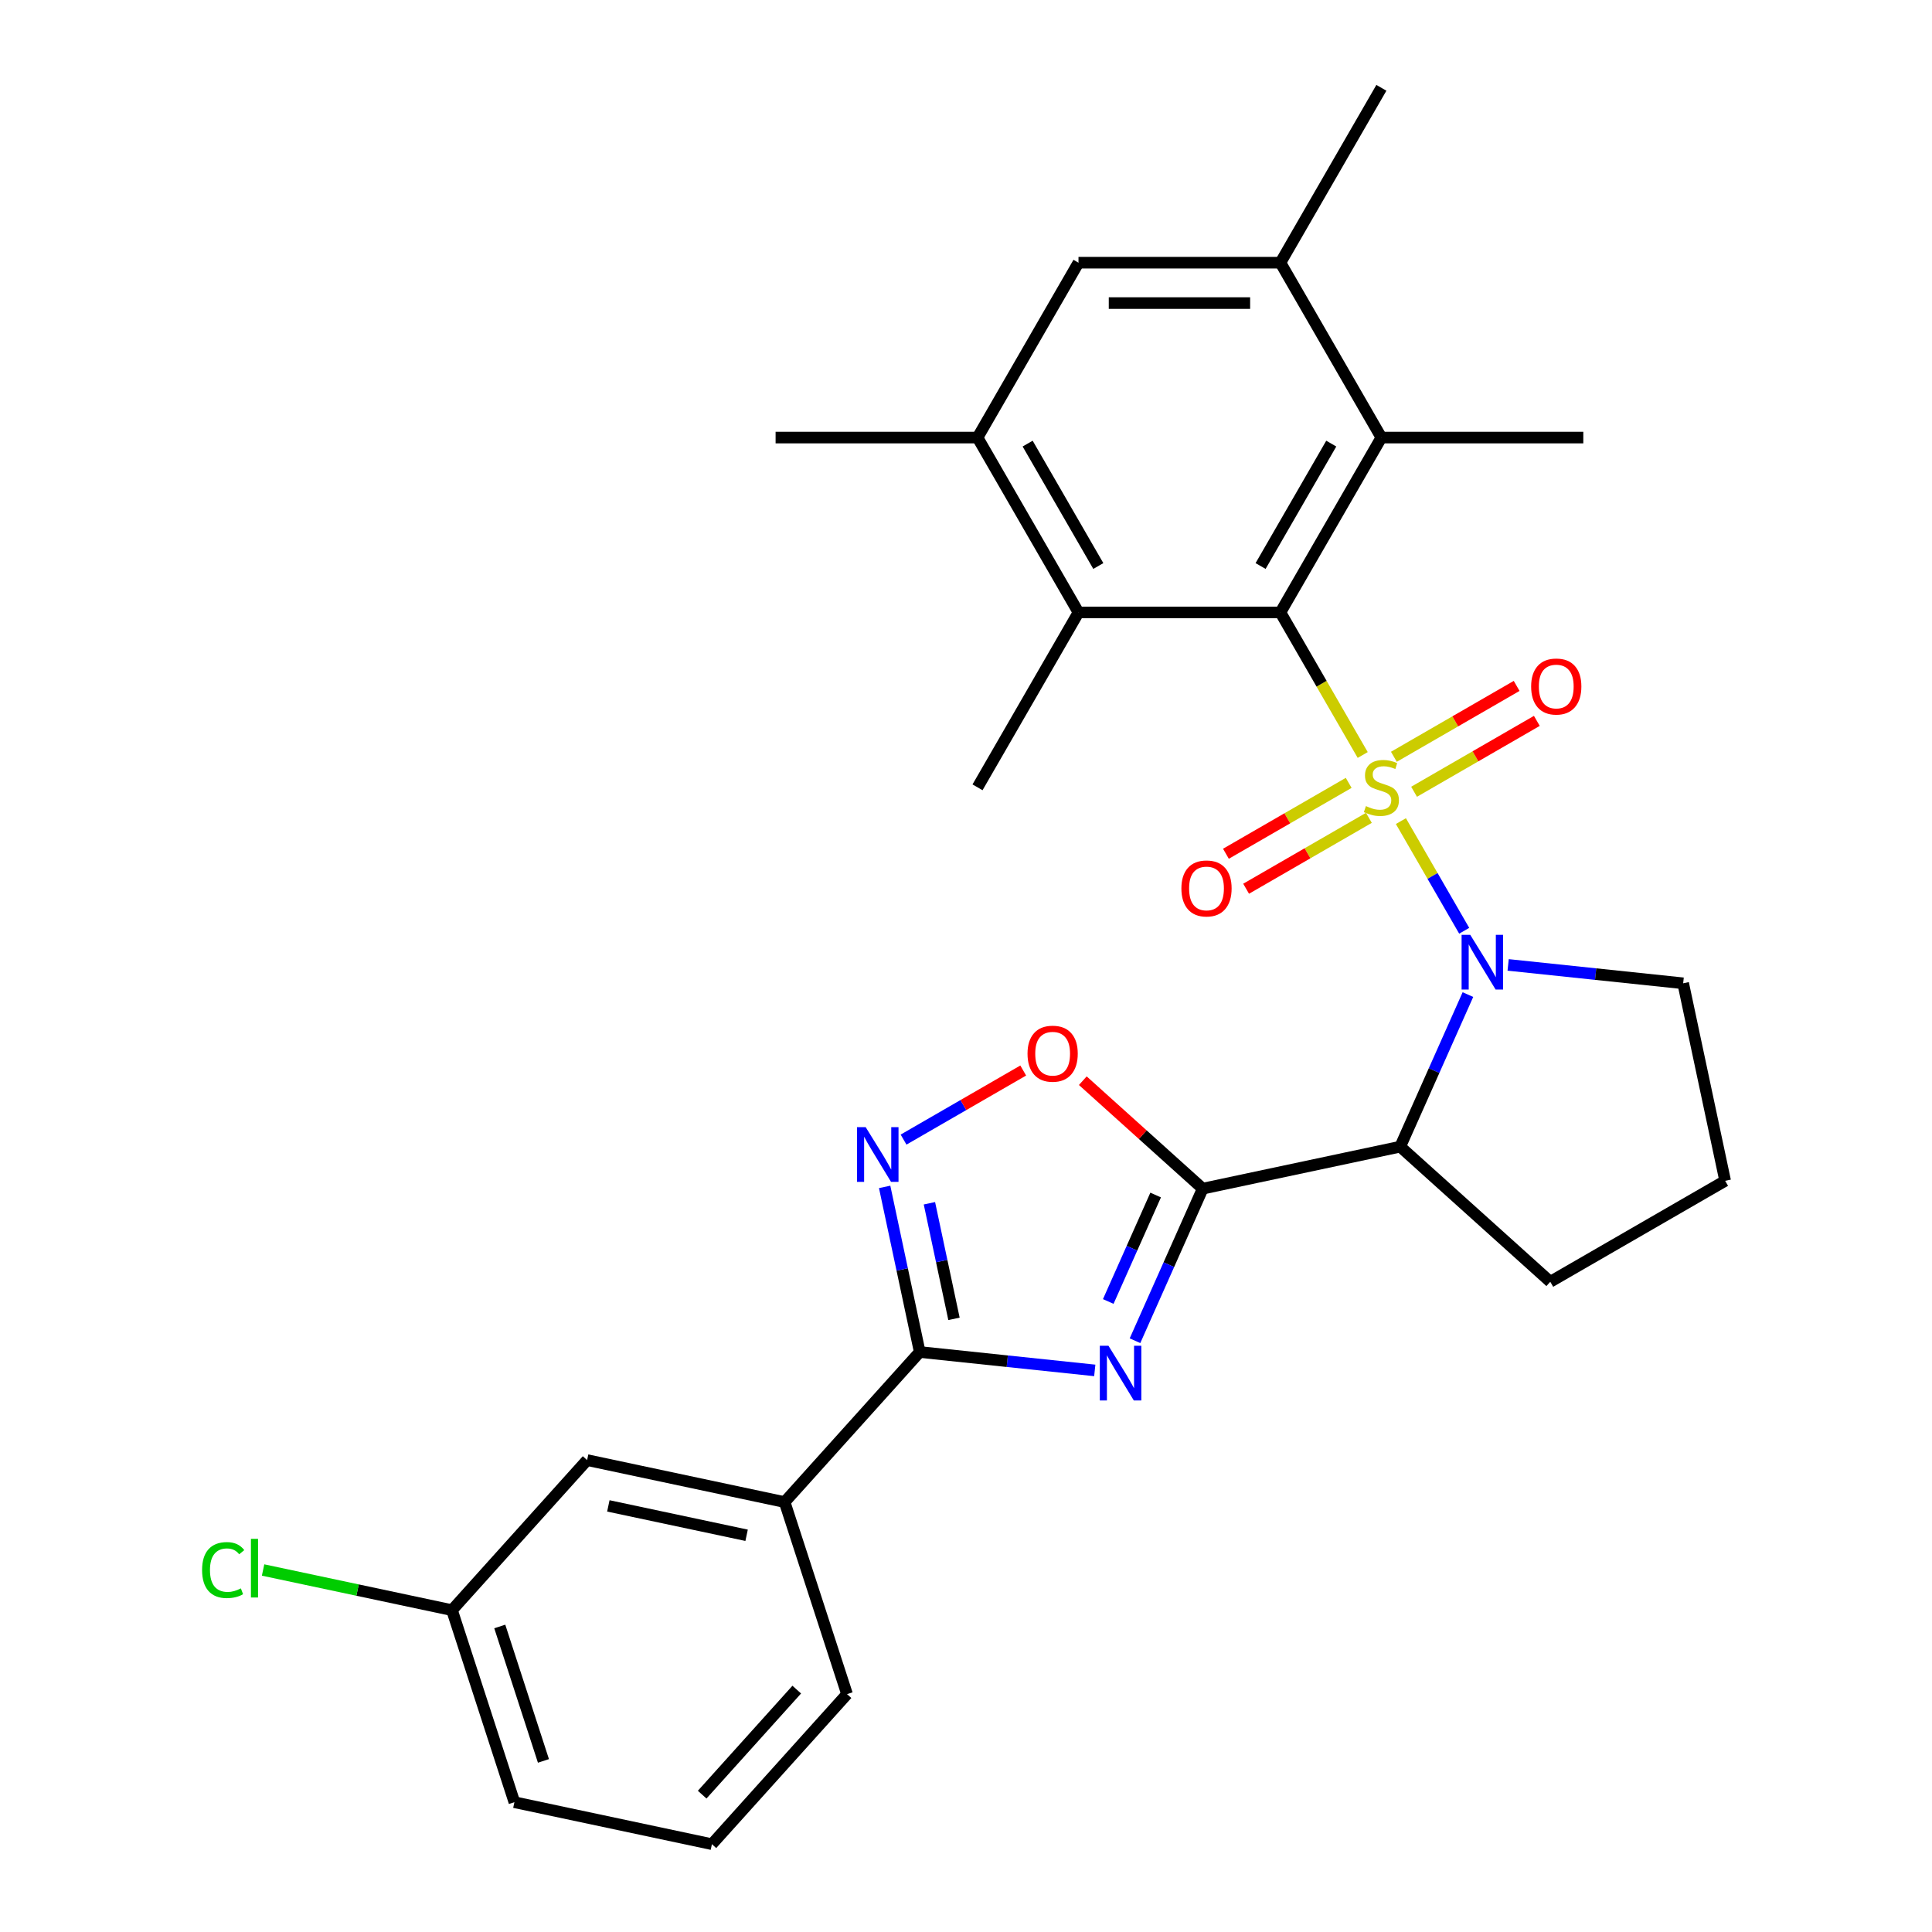 <?xml version='1.0' encoding='iso-8859-1'?>
<svg version='1.1' baseProfile='full'
              xmlns='http://www.w3.org/2000/svg'
                      xmlns:rdkit='http://www.rdkit.org/xml'
                      xmlns:xlink='http://www.w3.org/1999/xlink'
                  xml:space='preserve'
width='1000px' height='1000px' viewBox='0 0 1000 1000'>
<!-- END OF HEADER -->
<rect style='opacity:1.0;fill:#FFFFFF;stroke:none' width='1000' height='1000' x='0' y='0'> </rect>
<path class='bond-0' d='M 725.101,425.008 L 741.484,453.385' style='fill:none;fill-rule:evenodd;stroke:#CCCC00;stroke-width:6px;stroke-linecap:butt;stroke-linejoin:miter;stroke-opacity:1' />
<path class='bond-0' d='M 741.484,453.385 L 757.868,481.762' style='fill:none;fill-rule:evenodd;stroke:#0000FF;stroke-width:6px;stroke-linecap:butt;stroke-linejoin:miter;stroke-opacity:1' />
<path class='bond-3' d='M 705.341,390.782 L 684.041,353.891' style='fill:none;fill-rule:evenodd;stroke:#CCCC00;stroke-width:6px;stroke-linecap:butt;stroke-linejoin:miter;stroke-opacity:1' />
<path class='bond-3' d='M 684.041,353.891 L 662.742,317' style='fill:none;fill-rule:evenodd;stroke:#000000;stroke-width:6px;stroke-linecap:butt;stroke-linejoin:miter;stroke-opacity:1' />
<path class='bond-12' d='M 698.082,405.214 L 666.309,423.559' style='fill:none;fill-rule:evenodd;stroke:#CCCC00;stroke-width:6px;stroke-linecap:butt;stroke-linejoin:miter;stroke-opacity:1' />
<path class='bond-12' d='M 666.309,423.559 L 634.536,441.903' style='fill:none;fill-rule:evenodd;stroke:#FF0000;stroke-width:6px;stroke-linecap:butt;stroke-linejoin:miter;stroke-opacity:1' />
<path class='bond-12' d='M 708.534,423.317 L 676.761,441.662' style='fill:none;fill-rule:evenodd;stroke:#CCCC00;stroke-width:6px;stroke-linecap:butt;stroke-linejoin:miter;stroke-opacity:1' />
<path class='bond-12' d='M 676.761,441.662 L 644.987,460.006' style='fill:none;fill-rule:evenodd;stroke:#FF0000;stroke-width:6px;stroke-linecap:butt;stroke-linejoin:miter;stroke-opacity:1' />
<path class='bond-13' d='M 731.92,409.816 L 763.694,391.471' style='fill:none;fill-rule:evenodd;stroke:#CCCC00;stroke-width:6px;stroke-linecap:butt;stroke-linejoin:miter;stroke-opacity:1' />
<path class='bond-13' d='M 763.694,391.471 L 795.467,373.127' style='fill:none;fill-rule:evenodd;stroke:#FF0000;stroke-width:6px;stroke-linecap:butt;stroke-linejoin:miter;stroke-opacity:1' />
<path class='bond-13' d='M 721.468,391.713 L 753.242,373.368' style='fill:none;fill-rule:evenodd;stroke:#CCCC00;stroke-width:6px;stroke-linecap:butt;stroke-linejoin:miter;stroke-opacity:1' />
<path class='bond-13' d='M 753.242,373.368 L 785.015,355.024' style='fill:none;fill-rule:evenodd;stroke:#FF0000;stroke-width:6px;stroke-linecap:butt;stroke-linejoin:miter;stroke-opacity:1' />
<path class='bond-4' d='M 759.792,514.803 L 742.271,554.158' style='fill:none;fill-rule:evenodd;stroke:#0000FF;stroke-width:6px;stroke-linecap:butt;stroke-linejoin:miter;stroke-opacity:1' />
<path class='bond-4' d='M 742.271,554.158 L 724.749,593.512' style='fill:none;fill-rule:evenodd;stroke:#000000;stroke-width:6px;stroke-linecap:butt;stroke-linejoin:miter;stroke-opacity:1' />
<path class='bond-17' d='M 780.613,499.434 L 825.909,504.194' style='fill:none;fill-rule:evenodd;stroke:#0000FF;stroke-width:6px;stroke-linecap:butt;stroke-linejoin:miter;stroke-opacity:1' />
<path class='bond-17' d='M 825.909,504.194 L 871.206,508.955' style='fill:none;fill-rule:evenodd;stroke:#000000;stroke-width:6px;stroke-linecap:butt;stroke-linejoin:miter;stroke-opacity:1' />
<path class='bond-1' d='M 622.515,615.242 L 724.749,593.512' style='fill:none;fill-rule:evenodd;stroke:#000000;stroke-width:6px;stroke-linecap:butt;stroke-linejoin:miter;stroke-opacity:1' />
<path class='bond-2' d='M 622.515,615.242 L 604.993,654.597' style='fill:none;fill-rule:evenodd;stroke:#000000;stroke-width:6px;stroke-linecap:butt;stroke-linejoin:miter;stroke-opacity:1' />
<path class='bond-2' d='M 604.993,654.597 L 587.472,693.951' style='fill:none;fill-rule:evenodd;stroke:#0000FF;stroke-width:6px;stroke-linecap:butt;stroke-linejoin:miter;stroke-opacity:1' />
<path class='bond-2' d='M 598.162,618.547 L 585.897,646.095' style='fill:none;fill-rule:evenodd;stroke:#000000;stroke-width:6px;stroke-linecap:butt;stroke-linejoin:miter;stroke-opacity:1' />
<path class='bond-2' d='M 585.897,646.095 L 573.632,673.643' style='fill:none;fill-rule:evenodd;stroke:#0000FF;stroke-width:6px;stroke-linecap:butt;stroke-linejoin:miter;stroke-opacity:1' />
<path class='bond-7' d='M 622.515,615.242 L 591.486,587.303' style='fill:none;fill-rule:evenodd;stroke:#000000;stroke-width:6px;stroke-linecap:butt;stroke-linejoin:miter;stroke-opacity:1' />
<path class='bond-7' d='M 591.486,587.303 L 560.456,559.364' style='fill:none;fill-rule:evenodd;stroke:#FF0000;stroke-width:6px;stroke-linecap:butt;stroke-linejoin:miter;stroke-opacity:1' />
<path class='bond-5' d='M 566.651,709.321 L 521.355,704.56' style='fill:none;fill-rule:evenodd;stroke:#0000FF;stroke-width:6px;stroke-linecap:butt;stroke-linejoin:miter;stroke-opacity:1' />
<path class='bond-5' d='M 521.355,704.56 L 476.059,699.799' style='fill:none;fill-rule:evenodd;stroke:#000000;stroke-width:6px;stroke-linecap:butt;stroke-linejoin:miter;stroke-opacity:1' />
<path class='bond-8' d='M 662.742,317 L 715.001,226.485' style='fill:none;fill-rule:evenodd;stroke:#000000;stroke-width:6px;stroke-linecap:butt;stroke-linejoin:miter;stroke-opacity:1' />
<path class='bond-8' d='M 652.478,292.971 L 689.059,229.61' style='fill:none;fill-rule:evenodd;stroke:#000000;stroke-width:6px;stroke-linecap:butt;stroke-linejoin:miter;stroke-opacity:1' />
<path class='bond-9' d='M 662.742,317 L 558.224,317' style='fill:none;fill-rule:evenodd;stroke:#000000;stroke-width:6px;stroke-linecap:butt;stroke-linejoin:miter;stroke-opacity:1' />
<path class='bond-19' d='M 724.749,593.512 L 802.421,663.448' style='fill:none;fill-rule:evenodd;stroke:#000000;stroke-width:6px;stroke-linecap:butt;stroke-linejoin:miter;stroke-opacity:1' />
<path class='bond-14' d='M 476.059,699.799 L 406.122,777.471' style='fill:none;fill-rule:evenodd;stroke:#000000;stroke-width:6px;stroke-linecap:butt;stroke-linejoin:miter;stroke-opacity:1' />
<path class='bond-31' d='M 476.059,699.799 L 466.976,657.069' style='fill:none;fill-rule:evenodd;stroke:#000000;stroke-width:6px;stroke-linecap:butt;stroke-linejoin:miter;stroke-opacity:1' />
<path class='bond-31' d='M 466.976,657.069 L 457.893,614.338' style='fill:none;fill-rule:evenodd;stroke:#0000FF;stroke-width:6px;stroke-linecap:butt;stroke-linejoin:miter;stroke-opacity:1' />
<path class='bond-31' d='M 493.781,682.634 L 487.423,652.723' style='fill:none;fill-rule:evenodd;stroke:#000000;stroke-width:6px;stroke-linecap:butt;stroke-linejoin:miter;stroke-opacity:1' />
<path class='bond-31' d='M 487.423,652.723 L 481.065,622.811' style='fill:none;fill-rule:evenodd;stroke:#0000FF;stroke-width:6px;stroke-linecap:butt;stroke-linejoin:miter;stroke-opacity:1' />
<path class='bond-6' d='M 467.681,589.856 L 498.648,571.977' style='fill:none;fill-rule:evenodd;stroke:#0000FF;stroke-width:6px;stroke-linecap:butt;stroke-linejoin:miter;stroke-opacity:1' />
<path class='bond-6' d='M 498.648,571.977 L 529.616,554.098' style='fill:none;fill-rule:evenodd;stroke:#FF0000;stroke-width:6px;stroke-linecap:butt;stroke-linejoin:miter;stroke-opacity:1' />
<path class='bond-10' d='M 715.001,226.485 L 662.742,135.97' style='fill:none;fill-rule:evenodd;stroke:#000000;stroke-width:6px;stroke-linecap:butt;stroke-linejoin:miter;stroke-opacity:1' />
<path class='bond-22' d='M 715.001,226.485 L 819.519,226.485' style='fill:none;fill-rule:evenodd;stroke:#000000;stroke-width:6px;stroke-linecap:butt;stroke-linejoin:miter;stroke-opacity:1' />
<path class='bond-11' d='M 558.224,317 L 505.966,226.485' style='fill:none;fill-rule:evenodd;stroke:#000000;stroke-width:6px;stroke-linecap:butt;stroke-linejoin:miter;stroke-opacity:1' />
<path class='bond-11' d='M 568.489,292.971 L 531.907,229.61' style='fill:none;fill-rule:evenodd;stroke:#000000;stroke-width:6px;stroke-linecap:butt;stroke-linejoin:miter;stroke-opacity:1' />
<path class='bond-21' d='M 558.224,317 L 505.966,407.515' style='fill:none;fill-rule:evenodd;stroke:#000000;stroke-width:6px;stroke-linecap:butt;stroke-linejoin:miter;stroke-opacity:1' />
<path class='bond-24' d='M 662.742,135.97 L 715.001,45.455' style='fill:none;fill-rule:evenodd;stroke:#000000;stroke-width:6px;stroke-linecap:butt;stroke-linejoin:miter;stroke-opacity:1' />
<path class='bond-30' d='M 662.742,135.97 L 558.224,135.97' style='fill:none;fill-rule:evenodd;stroke:#000000;stroke-width:6px;stroke-linecap:butt;stroke-linejoin:miter;stroke-opacity:1' />
<path class='bond-30' d='M 647.065,156.873 L 573.902,156.873' style='fill:none;fill-rule:evenodd;stroke:#000000;stroke-width:6px;stroke-linecap:butt;stroke-linejoin:miter;stroke-opacity:1' />
<path class='bond-15' d='M 505.966,226.485 L 558.224,135.97' style='fill:none;fill-rule:evenodd;stroke:#000000;stroke-width:6px;stroke-linecap:butt;stroke-linejoin:miter;stroke-opacity:1' />
<path class='bond-25' d='M 505.966,226.485 L 401.448,226.485' style='fill:none;fill-rule:evenodd;stroke:#000000;stroke-width:6px;stroke-linecap:butt;stroke-linejoin:miter;stroke-opacity:1' />
<path class='bond-16' d='M 406.122,777.471 L 303.889,755.741' style='fill:none;fill-rule:evenodd;stroke:#000000;stroke-width:6px;stroke-linecap:butt;stroke-linejoin:miter;stroke-opacity:1' />
<path class='bond-16' d='M 386.441,794.658 L 314.878,779.447' style='fill:none;fill-rule:evenodd;stroke:#000000;stroke-width:6px;stroke-linecap:butt;stroke-linejoin:miter;stroke-opacity:1' />
<path class='bond-26' d='M 406.122,777.471 L 438.42,876.874' style='fill:none;fill-rule:evenodd;stroke:#000000;stroke-width:6px;stroke-linecap:butt;stroke-linejoin:miter;stroke-opacity:1' />
<path class='bond-18' d='M 303.889,755.741 L 233.952,833.413' style='fill:none;fill-rule:evenodd;stroke:#000000;stroke-width:6px;stroke-linecap:butt;stroke-linejoin:miter;stroke-opacity:1' />
<path class='bond-23' d='M 871.206,508.955 L 892.936,611.189' style='fill:none;fill-rule:evenodd;stroke:#000000;stroke-width:6px;stroke-linecap:butt;stroke-linejoin:miter;stroke-opacity:1' />
<path class='bond-20' d='M 233.952,833.413 L 185.062,823.021' style='fill:none;fill-rule:evenodd;stroke:#000000;stroke-width:6px;stroke-linecap:butt;stroke-linejoin:miter;stroke-opacity:1' />
<path class='bond-20' d='M 185.062,823.021 L 136.171,812.629' style='fill:none;fill-rule:evenodd;stroke:#00CC00;stroke-width:6px;stroke-linecap:butt;stroke-linejoin:miter;stroke-opacity:1' />
<path class='bond-32' d='M 233.952,833.413 L 266.25,932.815' style='fill:none;fill-rule:evenodd;stroke:#000000;stroke-width:6px;stroke-linecap:butt;stroke-linejoin:miter;stroke-opacity:1' />
<path class='bond-32' d='M 258.678,841.863 L 281.286,911.445' style='fill:none;fill-rule:evenodd;stroke:#000000;stroke-width:6px;stroke-linecap:butt;stroke-linejoin:miter;stroke-opacity:1' />
<path class='bond-29' d='M 802.421,663.448 L 892.936,611.189' style='fill:none;fill-rule:evenodd;stroke:#000000;stroke-width:6px;stroke-linecap:butt;stroke-linejoin:miter;stroke-opacity:1' />
<path class='bond-27' d='M 438.42,876.874 L 368.484,954.545' style='fill:none;fill-rule:evenodd;stroke:#000000;stroke-width:6px;stroke-linecap:butt;stroke-linejoin:miter;stroke-opacity:1' />
<path class='bond-27' d='M 412.395,874.537 L 363.44,928.907' style='fill:none;fill-rule:evenodd;stroke:#000000;stroke-width:6px;stroke-linecap:butt;stroke-linejoin:miter;stroke-opacity:1' />
<path class='bond-28' d='M 368.484,954.545 L 266.25,932.815' style='fill:none;fill-rule:evenodd;stroke:#000000;stroke-width:6px;stroke-linecap:butt;stroke-linejoin:miter;stroke-opacity:1' />
<path  class='atom-0' d='M 707.001 417.235
Q 707.321 417.355, 708.641 417.915
Q 709.961 418.475, 711.401 418.835
Q 712.881 419.155, 714.321 419.155
Q 717.001 419.155, 718.561 417.875
Q 720.121 416.555, 720.121 414.275
Q 720.121 412.715, 719.321 411.755
Q 718.561 410.795, 717.361 410.275
Q 716.161 409.755, 714.161 409.155
Q 711.641 408.395, 710.121 407.675
Q 708.641 406.955, 707.561 405.435
Q 706.521 403.915, 706.521 401.355
Q 706.521 397.795, 708.921 395.595
Q 711.361 393.395, 716.161 393.395
Q 719.441 393.395, 723.161 394.955
L 722.241 398.035
Q 718.841 396.635, 716.281 396.635
Q 713.521 396.635, 712.001 397.795
Q 710.481 398.915, 710.521 400.875
Q 710.521 402.395, 711.281 403.315
Q 712.081 404.235, 713.201 404.755
Q 714.361 405.275, 716.281 405.875
Q 718.841 406.675, 720.361 407.475
Q 721.881 408.275, 722.961 409.915
Q 724.081 411.515, 724.081 414.275
Q 724.081 418.195, 721.441 420.315
Q 718.841 422.395, 714.481 422.395
Q 711.961 422.395, 710.041 421.835
Q 708.161 421.315, 705.921 420.395
L 707.001 417.235
' fill='#CCCC00'/>
<path  class='atom-1' d='M 761 483.87
L 770.28 498.87
Q 771.2 500.35, 772.68 503.03
Q 774.16 505.71, 774.24 505.87
L 774.24 483.87
L 778 483.87
L 778 512.19
L 774.12 512.19
L 764.16 495.79
Q 763 493.87, 761.76 491.67
Q 760.56 489.47, 760.2 488.79
L 760.2 512.19
L 756.52 512.19
L 756.52 483.87
L 761 483.87
' fill='#0000FF'/>
<path  class='atom-3' d='M 573.744 696.564
L 583.024 711.564
Q 583.944 713.044, 585.424 715.724
Q 586.904 718.404, 586.984 718.564
L 586.984 696.564
L 590.744 696.564
L 590.744 724.884
L 586.864 724.884
L 576.904 708.484
Q 575.744 706.564, 574.504 704.364
Q 573.304 702.164, 572.944 701.484
L 572.944 724.884
L 569.264 724.884
L 569.264 696.564
L 573.744 696.564
' fill='#0000FF'/>
<path  class='atom-7' d='M 448.068 583.405
L 457.348 598.405
Q 458.268 599.885, 459.748 602.565
Q 461.228 605.245, 461.308 605.405
L 461.308 583.405
L 465.068 583.405
L 465.068 611.725
L 461.188 611.725
L 451.228 595.325
Q 450.068 593.405, 448.828 591.205
Q 447.628 589.005, 447.268 588.325
L 447.268 611.725
L 443.588 611.725
L 443.588 583.405
L 448.068 583.405
' fill='#0000FF'/>
<path  class='atom-8' d='M 531.843 545.386
Q 531.843 538.586, 535.203 534.786
Q 538.563 530.986, 544.843 530.986
Q 551.123 530.986, 554.483 534.786
Q 557.843 538.586, 557.843 545.386
Q 557.843 552.266, 554.443 556.186
Q 551.043 560.066, 544.843 560.066
Q 538.603 560.066, 535.203 556.186
Q 531.843 552.306, 531.843 545.386
M 544.843 556.866
Q 549.163 556.866, 551.483 553.986
Q 553.843 551.066, 553.843 545.386
Q 553.843 539.826, 551.483 537.026
Q 549.163 534.186, 544.843 534.186
Q 540.523 534.186, 538.163 536.986
Q 535.843 539.786, 535.843 545.386
Q 535.843 551.106, 538.163 553.986
Q 540.523 556.866, 544.843 556.866
' fill='#FF0000'/>
<path  class='atom-13' d='M 611.486 459.854
Q 611.486 453.054, 614.846 449.254
Q 618.206 445.454, 624.486 445.454
Q 630.766 445.454, 634.126 449.254
Q 637.486 453.054, 637.486 459.854
Q 637.486 466.734, 634.086 470.654
Q 630.686 474.534, 624.486 474.534
Q 618.246 474.534, 614.846 470.654
Q 611.486 466.774, 611.486 459.854
M 624.486 471.334
Q 628.806 471.334, 631.126 468.454
Q 633.486 465.534, 633.486 459.854
Q 633.486 454.294, 631.126 451.494
Q 628.806 448.654, 624.486 448.654
Q 620.166 448.654, 617.806 451.454
Q 615.486 454.254, 615.486 459.854
Q 615.486 465.574, 617.806 468.454
Q 620.166 471.334, 624.486 471.334
' fill='#FF0000'/>
<path  class='atom-14' d='M 792.516 355.336
Q 792.516 348.536, 795.876 344.736
Q 799.236 340.936, 805.516 340.936
Q 811.796 340.936, 815.156 344.736
Q 818.516 348.536, 818.516 355.336
Q 818.516 362.216, 815.116 366.136
Q 811.716 370.016, 805.516 370.016
Q 799.276 370.016, 795.876 366.136
Q 792.516 362.256, 792.516 355.336
M 805.516 366.816
Q 809.836 366.816, 812.156 363.936
Q 814.516 361.016, 814.516 355.336
Q 814.516 349.776, 812.156 346.976
Q 809.836 344.136, 805.516 344.136
Q 801.196 344.136, 798.836 346.936
Q 796.516 349.736, 796.516 355.336
Q 796.516 361.056, 798.836 363.936
Q 801.196 366.816, 805.516 366.816
' fill='#FF0000'/>
<path  class='atom-21' d='M 104.599 812.662
Q 104.599 805.622, 107.879 801.942
Q 111.199 798.222, 117.479 798.222
Q 123.319 798.222, 126.439 802.342
L 123.799 804.502
Q 121.519 801.502, 117.479 801.502
Q 113.199 801.502, 110.919 804.382
Q 108.679 807.222, 108.679 812.662
Q 108.679 818.262, 110.999 821.142
Q 113.359 824.022, 117.919 824.022
Q 121.039 824.022, 124.679 822.142
L 125.799 825.142
Q 124.319 826.102, 122.079 826.662
Q 119.839 827.222, 117.359 827.222
Q 111.199 827.222, 107.879 823.462
Q 104.599 819.702, 104.599 812.662
' fill='#00CC00'/>
<path  class='atom-21' d='M 129.879 796.502
L 133.559 796.502
L 133.559 826.862
L 129.879 826.862
L 129.879 796.502
' fill='#00CC00'/>
</svg>
